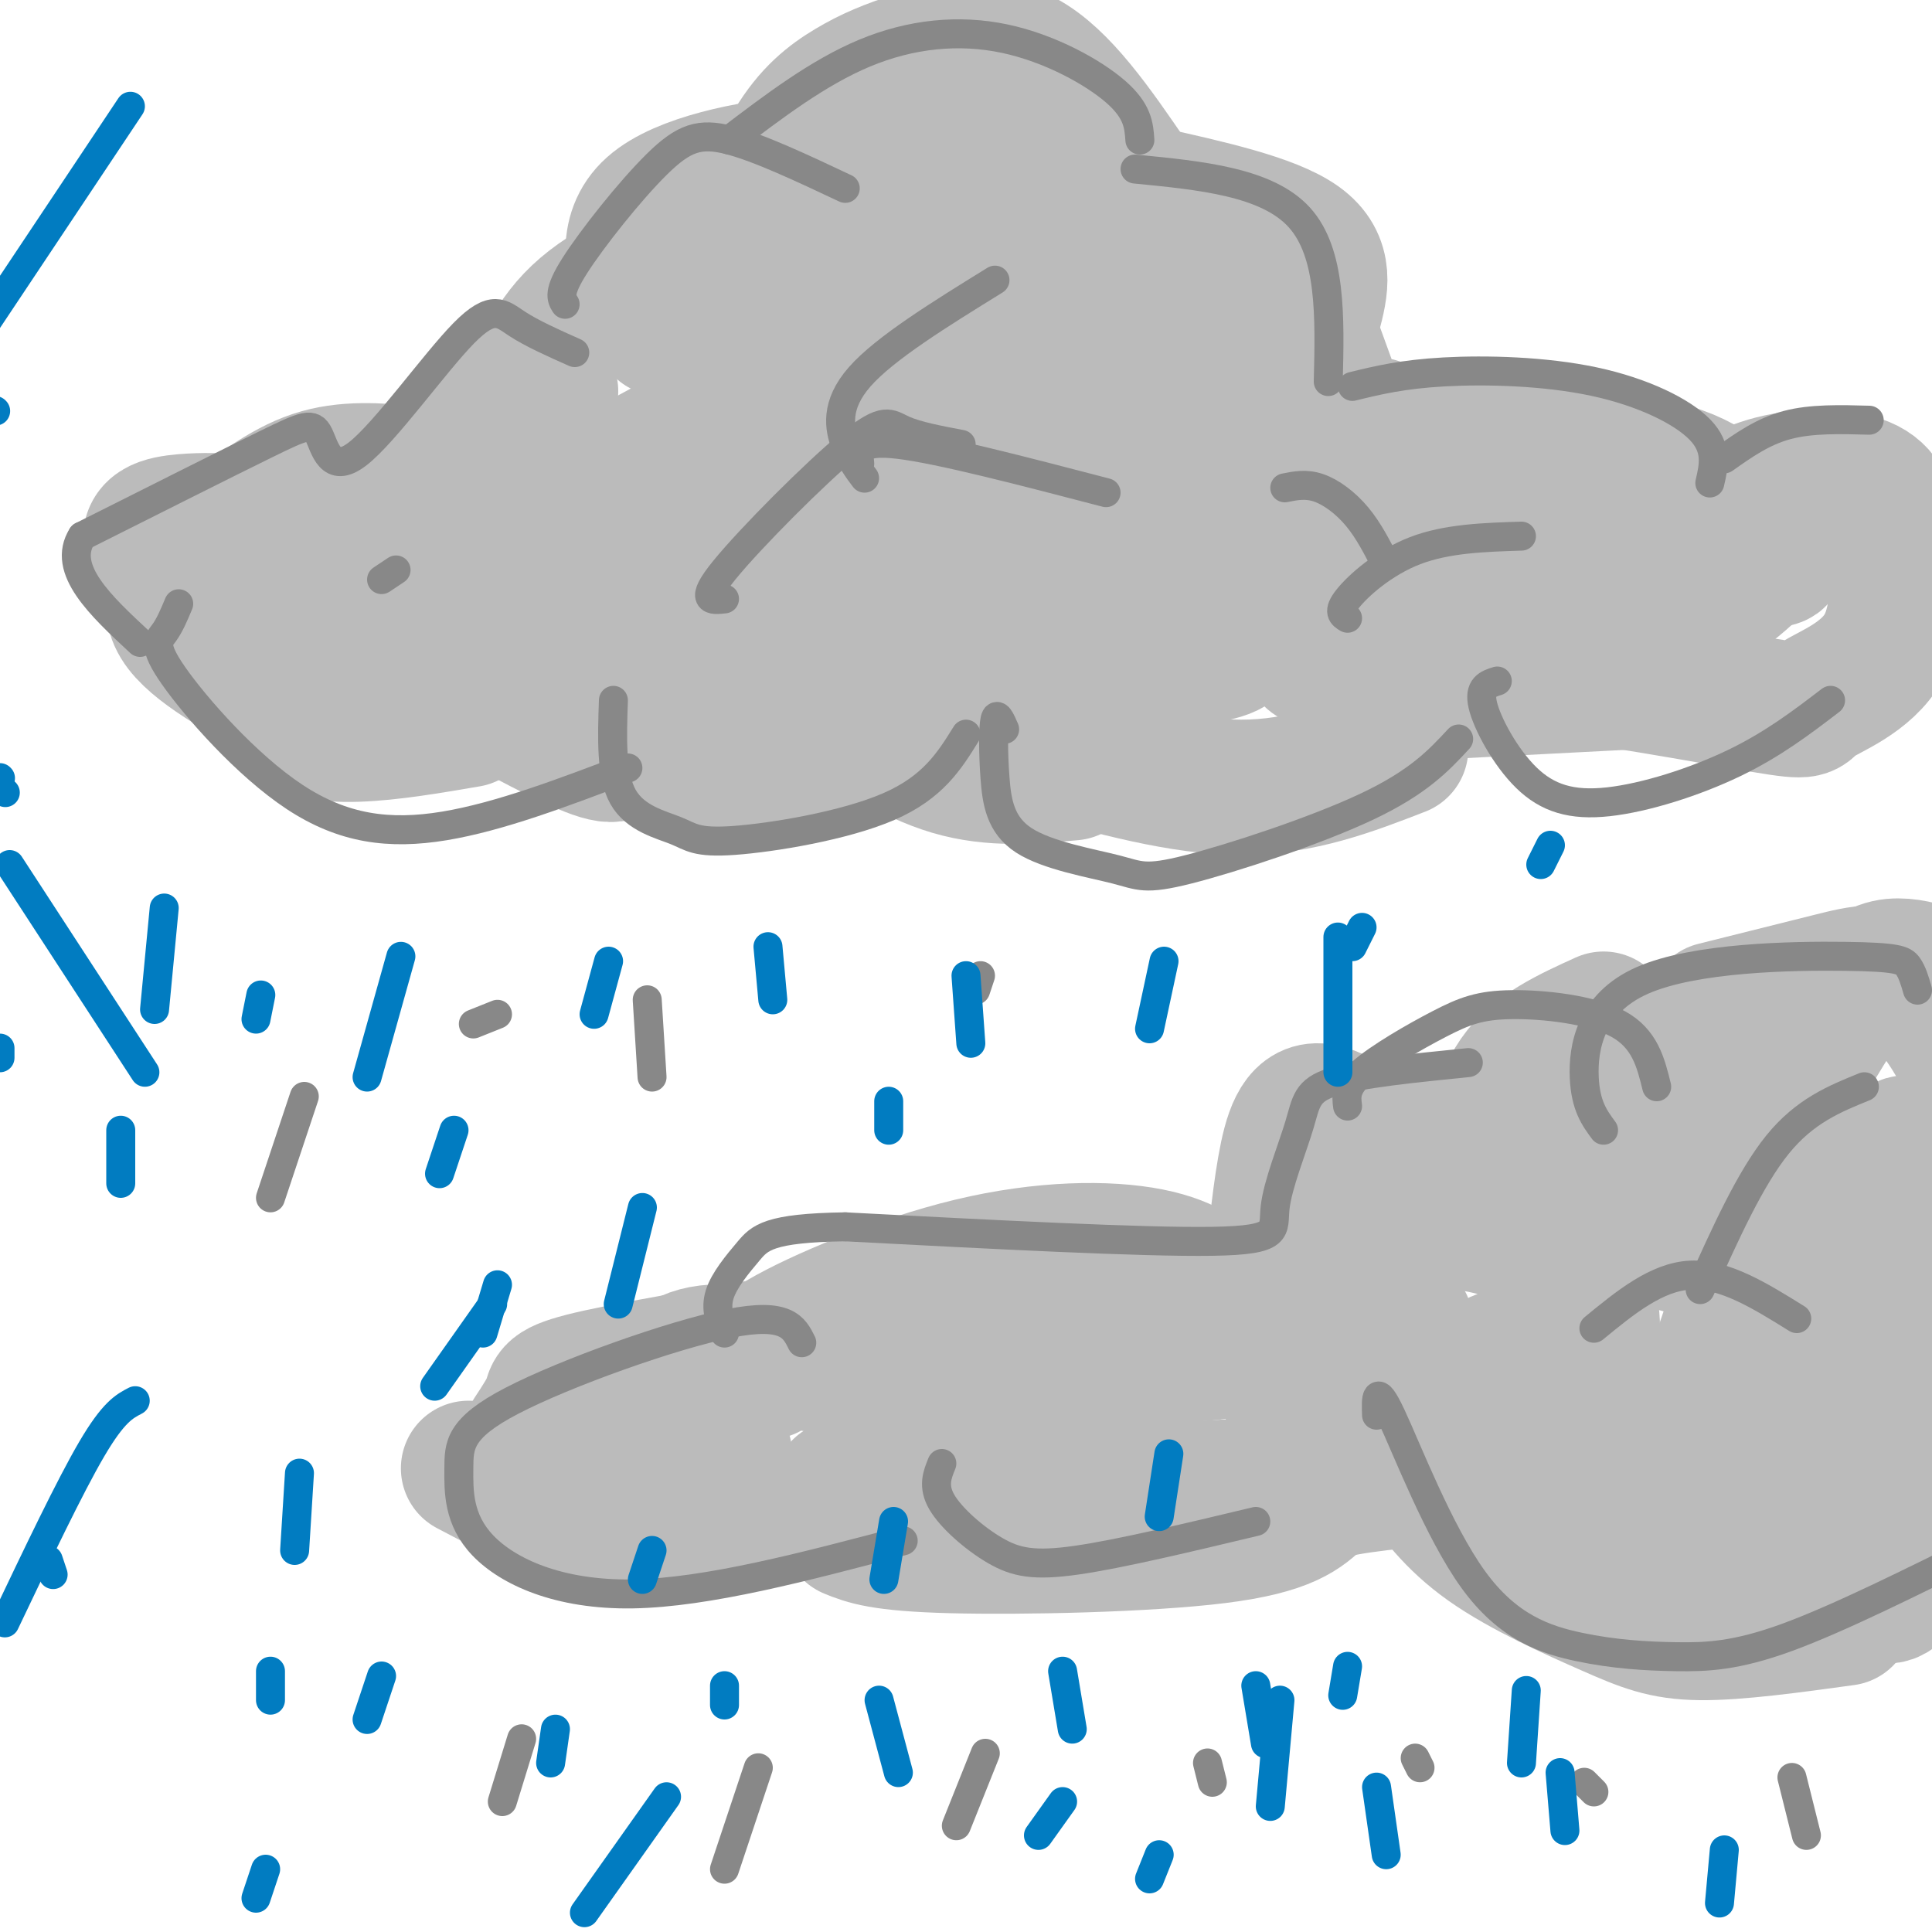 <svg viewBox='0 0 400 400' version='1.1' xmlns='http://www.w3.org/2000/svg' xmlns:xlink='http://www.w3.org/1999/xlink'><g fill='none' stroke='rgb(187,187,187)' stroke-width='28' stroke-linecap='round' stroke-linejoin='round'><path d='M55,136c-10.133,-8.622 -20.267,-17.244 -23,-22c-2.733,-4.756 1.933,-5.644 6,-6c4.067,-0.356 7.533,-0.178 11,0'/><path d='M46,111c6.250,-4.917 12.500,-9.833 19,-12c6.500,-2.167 13.250,-1.583 20,-1'/><path d='M55,108c-4.422,2.289 -8.844,4.578 -13,8c-4.156,3.422 -8.044,7.978 -5,13c3.044,5.022 13.022,10.511 23,16'/><path d='M65,142c-1.867,0.422 -3.733,0.844 -2,2c1.733,1.156 7.067,3.044 13,4c5.933,0.956 12.467,0.978 19,1'/><path d='M86,101c6.167,-8.333 12.333,-16.667 17,-20c4.667,-3.333 7.833,-1.667 11,0'/><path d='M109,84c2.583,-7.083 5.167,-14.167 12,-20c6.833,-5.833 17.917,-10.417 29,-15'/><path d='M153,56c3.574,-9.772 7.148,-19.544 11,-26c3.852,-6.456 7.981,-9.596 12,-12c4.019,-2.404 7.928,-4.070 14,-6c6.072,-1.930 14.306,-4.123 22,0c7.694,4.123 14.847,14.561 22,25'/><path d='M183,36c-4.298,-1.369 -8.595,-2.738 -18,-2c-9.405,0.738 -23.917,3.583 -30,9c-6.083,5.417 -3.738,13.405 -2,18c1.738,4.595 2.869,5.798 4,7'/><path d='M73,116c0.000,0.000 -1.000,0.000 -1,0'/><path d='M48,115c-2.649,2.048 -5.298,4.095 -4,10c1.298,5.905 6.542,15.667 12,21c5.458,5.333 11.131,6.238 18,6c6.869,-0.238 14.935,-1.619 23,-3'/><path d='M102,145c9.333,5.000 18.667,10.000 23,11c4.333,1.000 3.667,-2.000 3,-5'/><path d='M130,147c2.467,2.733 4.933,5.467 9,8c4.067,2.533 9.733,4.867 17,5c7.267,0.133 16.133,-1.933 25,-4'/><path d='M171,145c8.750,5.750 17.500,11.500 26,14c8.500,2.500 16.750,1.750 25,1'/><path d='M237,40c13.083,2.917 26.167,5.833 32,10c5.833,4.167 4.417,9.583 3,15'/><path d='M272,71c0.000,0.000 8.000,22.000 8,22'/><path d='M282,97c0.000,0.000 38.000,-8.000 38,-8'/><path d='M216,155c14.333,4.000 28.667,8.000 41,8c12.333,0.000 22.667,-4.000 33,-8'/><path d='M283,144c0.000,0.000 58.000,-3.000 58,-3'/><path d='M299,94c17.167,0.167 34.333,0.333 45,3c10.667,2.667 14.833,7.833 19,13'/><path d='M351,108c4.922,-3.212 9.844,-6.425 16,-8c6.156,-1.575 13.547,-1.514 18,0c4.453,1.514 5.968,4.481 7,11c1.032,6.519 1.581,16.590 -2,23c-3.581,6.410 -11.291,9.159 -14,11c-2.709,1.841 -0.416,2.772 -11,1c-10.584,-1.772 -34.043,-6.248 -52,-8c-17.957,-1.752 -30.411,-0.779 -37,-1c-6.589,-0.221 -7.311,-1.634 7,-5c14.311,-3.366 43.656,-8.683 73,-14'/><path d='M356,118c15.027,-2.718 16.094,-2.512 3,-3c-13.094,-0.488 -40.348,-1.671 -55,-3c-14.652,-1.329 -16.703,-2.804 -15,-5c1.703,-2.196 7.161,-5.113 16,-7c8.839,-1.887 21.060,-2.743 28,-4c6.940,-1.257 8.599,-2.915 -11,-4c-19.599,-1.085 -60.457,-1.596 -79,-1c-18.543,0.596 -14.772,2.298 -11,4'/><path d='M267,97c6.900,-4.273 13.800,-8.545 17,-9c3.200,-0.455 2.702,2.909 7,7c4.298,4.091 13.394,8.911 27,11c13.606,2.089 31.722,1.448 41,2c9.278,0.552 9.717,2.297 8,5c-1.717,2.703 -5.590,6.365 -9,9c-3.410,2.635 -6.357,4.242 -16,5c-9.643,0.758 -25.981,0.666 -43,-7c-17.019,-7.666 -34.720,-22.904 -43,-31c-8.280,-8.096 -7.140,-9.048 -6,-10'/><path d='M250,79c-0.196,-4.621 2.315,-11.175 -3,-18c-5.315,-6.825 -18.456,-13.922 -29,-17c-10.544,-3.078 -18.493,-2.136 -29,1c-10.507,3.136 -23.574,8.468 -25,10c-1.426,1.532 8.787,-0.734 19,-3'/><path d='M229,59c0.644,-6.156 1.289,-12.311 -18,-12c-19.289,0.311 -58.511,7.089 -72,10c-13.489,2.911 -1.244,1.956 11,1'/><path d='M197,57c2.566,0.513 5.132,1.026 -13,11c-18.132,9.974 -56.963,29.408 -68,37c-11.037,7.592 5.720,3.341 25,-1c19.280,-4.341 41.083,-8.773 51,-10c9.917,-1.227 7.949,0.750 15,1c7.051,0.250 23.120,-1.226 -7,5c-30.120,6.226 -106.430,20.154 -107,25c-0.570,4.846 74.600,0.608 106,-1c31.400,-1.608 19.031,-0.587 19,2c-0.031,2.587 12.277,6.739 20,8c7.723,1.261 10.862,-0.370 14,-2'/><path d='M252,132c3.339,-0.073 4.685,0.746 3,2c-1.685,1.254 -6.401,2.943 -33,3c-26.599,0.057 -75.079,-1.517 -94,-3c-18.921,-1.483 -8.282,-2.874 -1,-4c7.282,-1.126 11.207,-1.986 7,-3c-4.207,-1.014 -16.545,-2.182 13,-1c29.545,1.182 100.973,4.716 128,5c27.027,0.284 9.654,-2.680 -12,-12c-21.654,-9.320 -47.590,-24.995 -60,-35c-12.410,-10.005 -11.296,-14.342 -7,-19c4.296,-4.658 11.772,-9.639 15,-13c3.228,-3.361 2.208,-5.103 -1,-8c-3.208,-2.897 -8.604,-6.948 -14,-11'/><path d='M196,33c-3.128,-1.993 -3.948,-1.476 -4,-2c-0.052,-0.524 0.663,-2.088 4,-3c3.337,-0.912 9.295,-1.172 12,2c2.705,3.172 2.157,9.777 0,12c-2.157,2.223 -5.923,0.065 4,6c9.923,5.935 33.537,19.964 44,34c10.463,14.036 7.777,28.080 7,35c-0.777,6.920 0.354,6.717 -5,9c-5.354,2.283 -17.194,7.054 -22,10c-4.806,2.946 -2.577,4.068 -29,1c-26.423,-3.068 -81.499,-10.326 -90,-16c-8.501,-5.674 29.571,-9.764 50,-14c20.429,-4.236 23.214,-8.618 26,-13'/><path d='M193,94c7.271,-4.090 12.447,-7.816 23,-9c10.553,-1.184 26.481,0.173 23,-3c-3.481,-3.173 -26.372,-10.874 -29,-13c-2.628,-2.126 15.006,1.325 26,3c10.994,1.675 15.349,1.573 11,5c-4.349,3.427 -17.403,10.382 -34,15c-16.597,4.618 -36.738,6.897 -62,13c-25.262,6.103 -55.646,16.029 -72,22c-16.354,5.971 -18.677,7.985 -21,10'/><path d='M58,137c2.632,-0.588 19.713,-7.057 35,-9c15.287,-1.943 28.779,0.639 53,-2c24.221,-2.639 59.170,-10.499 69,-17c9.830,-6.501 -5.458,-11.644 -11,-15c-5.542,-3.356 -1.339,-4.927 1,-8c2.339,-3.073 2.812,-7.648 7,-10c4.188,-2.352 12.089,-2.479 10,-3c-2.089,-0.521 -14.168,-1.434 -16,-1c-1.832,0.434 6.584,2.217 15,4'/><path d='M221,76c2.500,0.667 1.250,0.333 0,0'/><path d='M316,253c-8.756,-7.511 -17.511,-15.022 -22,-18c-4.489,-2.978 -4.711,-1.422 -6,1c-1.289,2.422 -3.644,5.711 -6,9'/><path d='M279,259c0.000,0.000 0.100,0.100 0.1,0.1'/><path d='M279,259c-4.250,-0.333 -8.500,-0.667 -12,1c-3.500,1.667 -6.250,5.333 -9,9'/><path d='M261,274c-0.083,2.417 -0.167,4.833 -10,6c-9.833,1.167 -29.417,1.083 -49,1'/><path d='M195,293c1.667,-1.111 3.333,-2.222 -5,-5c-8.333,-2.778 -26.667,-7.222 -37,-8c-10.333,-0.778 -12.667,2.111 -15,5'/><path d='M252,275c0.770,-2.100 1.541,-4.201 0,-7c-1.541,-2.799 -5.392,-6.297 -14,-8c-8.608,-1.703 -21.971,-1.612 -37,2c-15.029,3.612 -31.722,10.746 -39,15c-7.278,4.254 -5.139,5.627 -3,7'/><path d='M142,301c0.000,0.000 8.000,0.000 8,0'/><path d='M196,305c-0.083,-1.417 -0.167,-2.833 7,-3c7.167,-0.167 21.583,0.917 36,2'/><path d='M174,308c38.289,0.822 76.578,1.644 97,-2c20.422,-3.644 22.978,-11.756 30,-15c7.022,-3.244 18.511,-1.622 30,0'/><path d='M290,275c0.000,0.000 1.000,-1.000 1,-1'/><path d='M321,264c-2.024,-2.851 -4.048,-5.702 -4,-8c0.048,-2.298 2.167,-4.042 9,-11c6.833,-6.958 18.381,-19.131 29,-20c10.619,-0.869 20.310,9.565 30,20'/><path d='M278,278c3.541,-10.448 7.081,-20.895 15,-24c7.919,-3.105 20.216,1.133 27,4c6.784,2.867 8.055,4.362 9,10c0.945,5.638 1.562,15.418 -2,17c-3.562,1.582 -11.305,-5.036 -16,-4c-4.695,1.036 -6.341,9.724 -13,12c-6.659,2.276 -18.329,-1.862 -30,-6'/><path d='M268,287c-3.110,2.909 4.115,13.182 6,18c1.885,4.818 -1.569,4.182 5,3c6.569,-1.182 23.163,-2.909 39,-3c15.837,-0.091 30.919,1.455 46,3'/><path d='M308,316c16.404,1.059 32.808,2.118 47,5c14.192,2.882 26.173,7.587 32,9c5.827,1.413 5.499,-0.467 7,-4c1.501,-3.533 4.830,-8.720 6,-18c1.170,-9.280 0.180,-22.653 -2,-29c-2.180,-6.347 -5.551,-5.668 -11,-3c-5.449,2.668 -12.976,7.323 -17,8c-4.024,0.677 -4.545,-2.625 -6,-4c-1.455,-1.375 -3.844,-0.821 -4,-6c-0.156,-5.179 1.922,-16.089 4,-27'/><path d='M364,247c-5.398,-1.074 -20.892,9.742 -16,11c4.892,1.258 30.169,-7.041 35,-8c4.831,-0.959 -10.783,5.423 -18,10c-7.217,4.577 -6.038,7.351 -6,10c0.038,2.649 -1.067,5.175 -2,8c-0.933,2.825 -1.695,5.950 4,11c5.695,5.050 17.848,12.025 30,19'/><path d='M374,270c7.500,14.417 15.000,28.833 18,32c3.000,3.167 1.500,-4.917 0,-13'/><path d='M381,269c-5.889,2.156 -11.778,4.311 -16,7c-4.222,2.689 -6.778,5.911 -8,9c-1.222,3.089 -1.111,6.044 -1,9'/><path d='M378,264c0.000,0.000 -3.000,0.000 -3,0'/><path d='M382,335c-11.185,1.542 -22.369,3.083 -30,3c-7.631,-0.083 -11.708,-1.792 -19,-5c-7.292,-3.208 -17.798,-7.917 -25,-13c-7.202,-5.083 -11.101,-10.542 -15,-16'/><path d='M273,310c-3.222,3.089 -6.444,6.178 -21,8c-14.556,1.822 -40.444,2.378 -55,2c-14.556,-0.378 -17.778,-1.689 -21,-3'/><path d='M164,313c-11.417,2.750 -22.833,5.500 -34,4c-11.167,-1.500 -22.083,-7.250 -33,-13'/><path d='M126,295c0.000,0.000 1.000,-3.000 1,-3'/><path d='M110,297c1.711,-2.600 3.422,-5.200 4,-7c0.578,-1.800 0.022,-2.800 10,-5c9.978,-2.200 30.489,-5.600 51,-9'/><path d='M263,268c0.871,-9.396 1.741,-18.792 3,-26c1.259,-7.208 2.906,-12.227 7,-12c4.094,0.227 10.633,5.700 17,9c6.367,3.300 12.560,4.427 16,1c3.440,-3.427 4.126,-11.408 8,-17c3.874,-5.592 10.937,-8.796 18,-12'/><path d='M369,229c5.000,-9.000 10.000,-18.000 14,-23c4.000,-5.000 7.000,-6.000 10,-6c3.000,0.000 6.000,1.000 9,2'/><path d='M355,209c8.726,-2.179 17.452,-4.357 24,-6c6.548,-1.643 10.917,-2.750 16,1c5.083,3.750 10.881,12.357 14,21c3.119,8.643 3.560,17.321 4,26'/><path d='M404,247c0.489,6.244 0.978,12.489 -1,9c-1.978,-3.489 -6.422,-16.711 -8,-19c-1.578,-2.289 -0.289,6.356 1,15'/></g>
<g fill='none' stroke='rgb(136,136,136)' stroke-width='6' stroke-linecap='round' stroke-linejoin='round'><path d='M236,29c-0.208,-3.000 -0.417,-6.000 -5,-10c-4.583,-4.000 -13.542,-9.000 -23,-11c-9.458,-2.000 -19.417,-1.000 -29,3c-9.583,4.000 -18.792,11.000 -28,18'/><path d='M175,39c-8.940,-4.214 -17.881,-8.429 -24,-10c-6.119,-1.571 -9.417,-0.500 -15,5c-5.583,5.500 -13.452,15.429 -17,21c-3.548,5.571 -2.774,6.786 -2,8'/><path d='M119,73c-4.436,-1.975 -8.872,-3.950 -12,-6c-3.128,-2.050 -4.949,-4.174 -11,2c-6.051,6.174 -16.333,20.644 -22,25c-5.667,4.356 -6.718,-1.404 -8,-4c-1.282,-2.596 -2.795,-2.027 -11,2c-8.205,4.027 -23.103,11.514 -38,19'/><path d='M17,111c-4.333,6.833 3.833,14.417 12,22'/><path d='M37,125c-0.923,2.207 -1.847,4.415 -3,6c-1.153,1.585 -2.536,2.549 2,9c4.536,6.451 14.990,18.391 25,25c10.010,6.609 19.574,7.888 31,6c11.426,-1.888 24.713,-6.944 38,-12'/><path d='M127,145c-0.266,7.753 -0.533,15.506 2,20c2.533,4.494 7.864,5.730 11,7c3.136,1.270 4.075,2.573 12,2c7.925,-0.573 22.836,-3.021 32,-7c9.164,-3.979 12.582,-9.490 16,-15'/><path d='M235,35c13.667,1.333 27.333,2.667 34,10c6.667,7.333 6.333,20.667 6,34'/><path d='M280,80c5.167,-1.262 10.333,-2.524 19,-3c8.667,-0.476 20.833,-0.167 31,2c10.167,2.167 18.333,6.190 22,10c3.667,3.810 2.833,7.405 2,11'/><path d='M208,151c-0.804,-1.853 -1.608,-3.705 -2,-2c-0.392,1.705 -0.371,6.969 0,12c0.371,5.031 1.094,9.829 6,13c4.906,3.171 13.995,4.716 19,6c5.005,1.284 5.924,2.307 15,0c9.076,-2.307 26.307,-7.945 37,-13c10.693,-5.055 14.846,-9.528 19,-14'/><path d='M310,141c-1.947,0.609 -3.895,1.219 -3,5c0.895,3.781 4.632,10.735 9,15c4.368,4.265 9.368,5.841 17,5c7.632,-0.841 17.895,-4.097 26,-8c8.105,-3.903 14.053,-8.451 20,-13'/><path d='M357,95c4.000,-2.833 8.000,-5.667 13,-7c5.000,-1.333 11.000,-1.167 17,-1'/><path d='M397,205c-0.544,-1.877 -1.088,-3.754 -2,-5c-0.912,-1.246 -2.193,-1.860 -13,-2c-10.807,-0.140 -31.140,0.193 -42,5c-10.860,4.807 -12.246,14.088 -12,20c0.246,5.912 2.123,8.456 4,11'/><path d='M343,225c-1.222,-4.989 -2.443,-9.978 -8,-13c-5.557,-3.022 -15.448,-4.078 -22,-4c-6.552,0.078 -9.764,1.290 -15,4c-5.236,2.710 -12.496,6.917 -16,10c-3.504,3.083 -3.252,5.041 -3,7'/><path d='M304,220c-11.211,1.126 -22.421,2.252 -28,4c-5.579,1.748 -5.526,4.118 -7,9c-1.474,4.882 -4.474,12.276 -5,17c-0.526,4.724 1.421,6.778 -13,7c-14.421,0.222 -45.211,-1.389 -76,-3'/><path d='M175,254c-15.917,0.226 -17.708,2.292 -20,5c-2.292,2.708 -5.083,6.060 -6,9c-0.917,2.940 0.042,5.470 1,8'/><path d='M166,278c-1.576,-3.182 -3.151,-6.363 -15,-4c-11.849,2.363 -33.971,10.271 -45,16c-11.029,5.729 -10.967,9.278 -11,14c-0.033,4.722 -0.163,10.618 5,16c5.163,5.382 15.618,10.252 31,10c15.382,-0.252 35.691,-5.626 56,-11'/><path d='M195,303c-0.958,2.357 -1.917,4.714 0,8c1.917,3.286 6.708,7.500 11,10c4.292,2.500 8.083,3.286 17,2c8.917,-1.286 22.958,-4.643 37,-8'/><path d='M285,293c-0.121,-3.442 -0.241,-6.885 3,0c3.241,6.885 9.844,24.096 17,34c7.156,9.904 14.867,12.500 22,14c7.133,1.500 13.690,1.904 20,2c6.310,0.096 12.374,-0.115 23,-4c10.626,-3.885 25.813,-11.442 41,-19'/><path d='M330,275c6.500,-5.333 13.000,-10.667 20,-11c7.000,-0.333 14.500,4.333 22,9'/><path d='M352,267c5.167,-11.500 10.333,-23.000 16,-30c5.667,-7.000 11.833,-9.500 18,-12'/><path d='M150,124c-2.685,0.298 -5.369,0.595 0,-6c5.369,-6.595 18.792,-20.083 26,-26c7.208,-5.917 8.202,-4.262 11,-3c2.798,1.262 7.399,2.131 12,3'/><path d='M179,99c-1.400,-1.844 -2.800,-3.689 -4,-7c-1.200,-3.311 -2.200,-8.089 3,-14c5.200,-5.911 16.600,-12.956 28,-20'/><path d='M178,96c-0.250,-2.500 -0.500,-5.000 8,-4c8.500,1.000 25.750,5.500 43,10'/><path d='M279,128c-1.067,-0.644 -2.133,-1.289 0,-4c2.133,-2.711 7.467,-7.489 14,-10c6.533,-2.511 14.267,-2.756 22,-3'/><path d='M287,117c-1.800,-3.556 -3.600,-7.111 -6,-10c-2.400,-2.889 -5.400,-5.111 -8,-6c-2.600,-0.889 -4.800,-0.444 -7,0'/><path d='M79,120c0.000,0.000 3.000,-2.000 3,-2'/><path d='M103,210c0.000,0.000 -5.000,2.000 -5,2'/><path d='M134,207c0.000,0.000 1.000,16.000 1,16'/><path d='M63,227c0.000,0.000 -7.000,21.000 -7,21'/><path d='M203,202c0.000,0.000 -1.000,3.000 -1,3'/><path d='M250,365c0.000,0.000 1.000,4.000 1,4'/><path d='M204,363c0.000,0.000 -6.000,15.000 -6,15'/><path d='M157,366c0.000,0.000 -7.000,21.000 -7,21'/><path d='M108,360c0.000,0.000 -4.000,13.000 -4,13'/><path d='M293,364c0.000,0.000 1.000,2.000 1,2'/><path d='M328,369c0.000,0.000 2.000,2.000 2,2'/><path d='M371,368c0.000,0.000 3.000,12.000 3,12'/></g>
<g fill='none' stroke='rgb(1,124,193)' stroke-width='6' stroke-linecap='round' stroke-linejoin='round'><path d='M54,206c0.000,0.000 -1.000,5.000 -1,5'/><path d='M83,198c0.000,0.000 -7.000,25.000 -7,25'/><path d='M126,199c0.000,0.000 -3.000,11.000 -3,11'/><path d='M159,196c0.000,0.000 1.000,11.000 1,11'/><path d='M200,202c0.000,0.000 1.000,14.000 1,14'/><path d='M241,199c0.000,0.000 -3.000,14.000 -3,14'/><path d='M282,192c0.000,0.000 -2.000,4.000 -2,4'/><path d='M321,175c0.000,0.000 -2.000,4.000 -2,4'/><path d='M184,228c0.000,0.000 0.000,6.000 0,6'/><path d='M133,250c0.000,0.000 -5.000,20.000 -5,20'/><path d='M102,270c0.000,0.000 -12.000,17.000 -12,17'/><path d='M62,305c0.000,0.000 -1.000,16.000 -1,16'/><path d='M56,346c0.000,0.000 0.000,6.000 0,6'/><path d='M28,290c-2.250,1.167 -4.500,2.333 -9,10c-4.500,7.667 -11.250,21.833 -18,36'/><path d='M0,217c0.000,0.000 0.000,2.000 0,2'/><path d='M1,164c0.000,0.000 0.100,0.100 0.1,0.1'/><path d='M2,179c0.000,0.000 28.000,43.000 28,43'/><path d='M34,188c0.000,0.000 -2.000,21.000 -2,21'/><path d='M25,234c0.000,0.000 0.000,11.000 0,11'/><path d='M10,323c0.000,0.000 1.000,3.000 1,3'/><path d='M79,347c0.000,0.000 -3.000,9.000 -3,9'/><path d='M115,358c0.000,0.000 -1.000,7.000 -1,7'/><path d='M150,349c0.000,0.000 0.000,4.000 0,4'/><path d='M182,352c0.000,0.000 4.000,15.000 4,15'/><path d='M220,346c0.000,0.000 2.000,12.000 2,12'/><path d='M260,349c0.000,0.000 2.000,12.000 2,12'/><path d='M285,370c0.000,0.000 2.000,14.000 2,14'/><path d='M323,367c0.000,0.000 1.000,12.000 1,12'/><path d='M357,383c0.000,0.000 -1.000,11.000 -1,11'/><path d='M240,384c0.000,0.000 -2.000,5.000 -2,5'/><path d='M220,373c0.000,0.000 -5.000,7.000 -5,7'/><path d='M138,372c0.000,0.000 -17.000,24.000 -17,24'/><path d='M55,387c0.000,0.000 -2.000,6.000 -2,6'/><path d='M265,352c0.000,0.000 -2.000,22.000 -2,22'/><path d='M316,350c0.000,0.000 -1.000,15.000 -1,15'/><path d='M279,345c0.000,0.000 -1.000,6.000 -1,6'/><path d='M277,194c0.000,0.000 0.000,28.000 0,28'/><path d='M242,301c0.000,0.000 -2.000,13.000 -2,13'/><path d='M185,315c0.000,0.000 -2.000,12.000 -2,12'/><path d='M135,321c0.000,0.000 -2.000,6.000 -2,6'/><path d='M103,266c0.000,0.000 -3.000,10.000 -3,10'/><path d='M94,234c0.000,0.000 -3.000,9.000 -3,9'/><path d='M27,22c0.000,0.000 -36.000,54.000 -36,54'/><path d='M-1,85c0.000,0.000 0.100,0.100 0.1,0.1'/><path d='M0,161c0.000,0.000 0.100,0.100 0.1,0.1'/></g>
</svg>